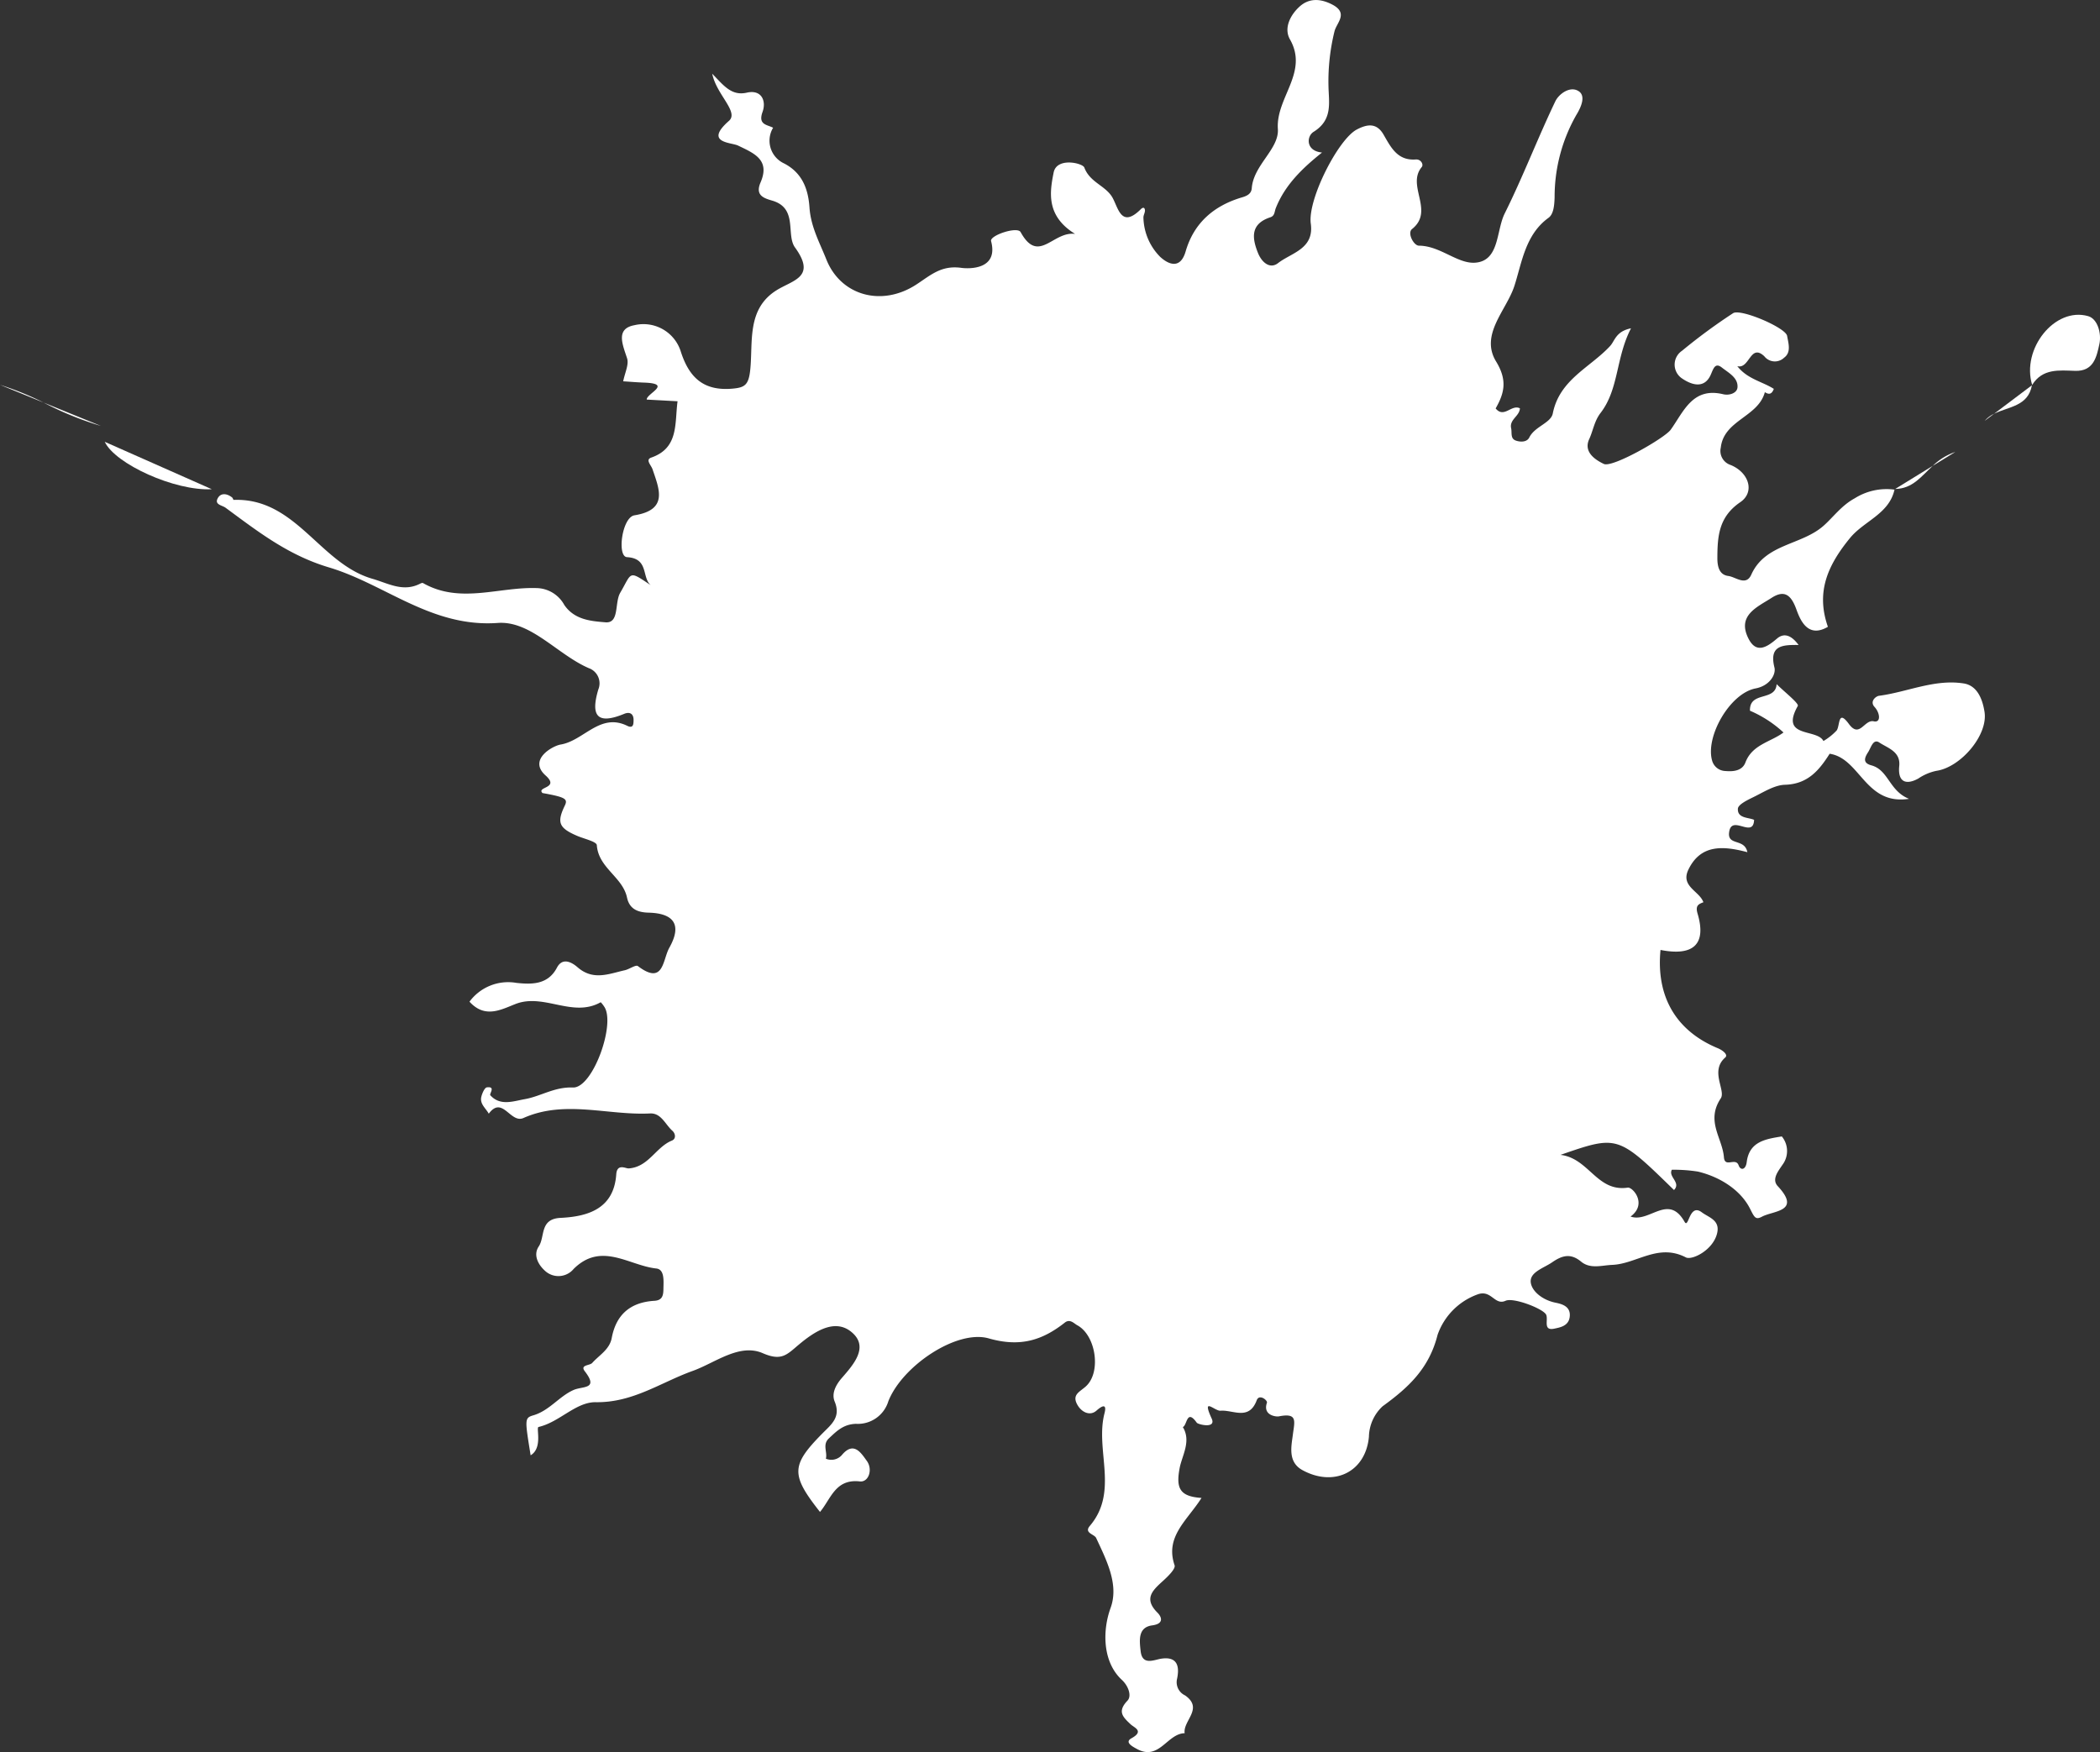 <svg xmlns="http://www.w3.org/2000/svg" width="292.313" height="243.921" viewBox="0 0 292.313 243.921">
  <rect x="0" y="0" width="292.313" height="243.921" fill="#333333" stroke="none"/>
  <g id="bg_outline" transform="translate(-277.284 -50.458)">
    <g id="グループ_1615" data-name="グループ 1615" transform="translate(277.284 50.458)">
      <path id="パス_1048" data-name="パス 1048" d="M547.19,145.606c-4.067-.645-7.853,1.2-11.8,1.717-.433.058-1.331.777-.625,1.548.785.856.908,2.235-.1,2.007-1.33-.3-1.959,2.419-3.467.37-1.551-2.108-1.219.219-1.7.9a8.33,8.33,0,0,1-1.845,1.473c-.877-1.78-6.122-.352-3.568-4.883.2-.348-1.91-1.994-2.946-3.037-.154,2.453-3.8.921-3.711,3.7a16.318,16.318,0,0,1,4.666,3.03c-1.788,1.339-4.343,1.657-5.3,4.178-.43,1.133-1.619,1.294-2.792,1.186a1.971,1.971,0,0,1-1.821-1.374c-1.035-3.328,2.425-9.441,6.034-10.125,1.96-.373,2.86-1.944,2.618-2.919-.774-3.1,1.167-3.147,3.362-3.13-1.006-1.356-2.021-1.733-3.017-.879-1.4,1.2-2.867,2.137-3.953,0-1.648-3.236,1.217-4.39,3.2-5.671,1.685-1.086,2.672-.578,3.451,1.567.545,1.5,1.591,4.1,4.4,2.456-1.683-4.808-.067-8.524,3.077-12.361,1.953-2.383,5.444-3.344,6.194-6.736a8.315,8.315,0,0,0-5.542,1.21c-1.825.987-2.99,2.629-4.321,3.809-3.1,2.752-8.13,2.48-10.072,6.815-.736,1.646-2.171.315-3.2.185-1.217-.154-1.525-1.235-1.522-2.488.009-3.05.193-5.744,3.19-7.785,2.076-1.414,1.2-4.152-1.366-5.186a2.05,2.05,0,0,1-1.348-2.411c.423-3.843,5.208-4.25,6.134-7.719.52.333.956.358,1.246-.459-1.605-1.024-3.67-1.355-5.084-3.162,1.721.458,1.793-3.219,3.76-1.379a1.859,1.859,0,0,0,2.759.2c1.032-.754.581-2.047.419-3.03-.191-1.151-6.494-3.839-7.521-3.163a78.7,78.7,0,0,0-7.107,5.23,2.318,2.318,0,0,0,.012,3.862c1.163.795,3.073,1.588,4-.561.376-.869.607-1.694,1.543-.957.909.718,2.264,1.4,2.165,2.749-.06.815-1.149,1.164-2,.957-4.26-1.029-5.5,2.438-7.3,4.944-.842,1.168-8.106,5.326-9.3,4.763-1.33-.627-2.841-1.732-2.041-3.459.552-1.191.7-2.5,1.591-3.656,2.552-3.313,2.1-7.661,4.226-11.768-2.122.429-2.244,1.747-2.911,2.468-2.776,3-7.042,4.659-7.975,9.384-.263,1.335-2.512,1.807-3.267,3.338-.327.663-1.2.665-1.849.449-.829-.272-.542-1.1-.681-1.725-.271-1.225,1.171-1.677,1.221-2.776-1.169-.6-2.215,1.442-3.378.015,1.21-2.122,1.661-3.913.064-6.529-2.285-3.746,1.429-7.116,2.534-10.493,1.05-3.213,1.5-7.156,4.759-9.513.693-.5.812-1.666.849-2.831a23.028,23.028,0,0,1,3.03-11.5c.727-1.186,1.277-2.616.37-3.262-1.188-.847-2.8.33-3.3,1.374-2.464,5.15-4.505,10.505-7.046,15.614-1.2,2.413-.712,6.56-4.065,6.848-2.474.213-4.9-2.353-7.865-2.364-.742,0-1.659-1.764-.972-2.313,3.174-2.533-.812-6.027,1.349-8.629.3-.361-.116-1.113-.816-1.06-2.544.189-3.455-1.655-4.483-3.441-.936-1.628-2.189-1.544-3.741-.726-2.592,1.367-6.86,9.742-6.4,13.1.489,3.532-2.687,4.044-4.552,5.492-1.125.874-2.268-.081-2.8-1.413-.871-2.165-1.017-4.058,1.722-4.962.631-.208.564-.785.759-1.276,1.295-3.27,3.76-5.6,6.434-7.739-2.289-.222-2.166-2.263-1.174-2.88,2.715-1.688,2.109-4.092,2.073-6.4a29.086,29.086,0,0,1,.839-7.6c.3-1.2,2-2.531-.336-3.734-1.709-.88-3.257-.849-4.514.283s-2.258,2.981-1.348,4.581c2.623,4.614-1.978,8.094-1.685,12.468.187,2.805-3.389,5-3.634,8.248-.054.72-.568,1.043-1.32,1.263-3.9,1.142-6.717,3.521-7.882,7.531-.737,2.538-2.386,1.826-3.545.765A8.013,8.013,0,0,1,433,80.781c-.027-.351.245-.728.21-1.076-.041-.393-.292-.4-.561-.135-2.882,2.874-3.173-.466-4.094-1.822-1.03-1.517-3.03-1.956-3.783-3.967-.235-.63-3.839-1.465-4.27.691-.544,2.726-1.086,6.045,2.988,8.552-3.094-.426-5.079,4.3-7.585-.255-.456-.829-4.323.463-4.112,1.256,1.07,4.023-3.14,3.862-4.132,3.724-2.818-.394-4.283,1.028-6.3,2.337-4.836,3.133-10.51,1.5-12.5-3.515-.918-2.313-2.158-4.518-2.345-7.217-.162-2.373-.884-4.812-3.607-6.179a3.486,3.486,0,0,1-1.457-4.933c-.836-.445-2.124-.391-1.471-2.2.552-1.532-.134-3.149-2.181-2.686-2.143.487-3.216-.98-4.822-2.634.57,2.9,3.749,5.313,2.328,6.562-3.511,3.086.317,2.985,1.262,3.438,2.295,1.1,4.487,2,3.135,5.139-.765,1.772.412,2.176,1.6,2.52,3.656,1.051,1.9,4.741,3.2,6.533,2.977,4.112-.231,4.512-2.523,5.922-4.244,2.613-3.306,7.249-3.713,11.118-.222,2.124-.778,2.463-2.5,2.612-3.994.345-6.031-1.539-7.2-5.275a5.442,5.442,0,0,0-6.42-3.56c-2.669.492-1.627,2.726-1.021,4.612.278.865-.31,2.007-.541,3.2,1.037.065,1.973.147,2.909.179,4.03.142.317,1.535.366,2.363l4.292.235c-.414,3.091.191,6.5-3.655,7.838-.869.3-.028,1.039.17,1.627.939,2.78,2.215,5.645-2.513,6.412-1.747.284-2.447,5.741-1.044,5.824,3.069.178,2.031,2.8,3.3,3.9-3.129-2.113-2.577-1.791-4.234,1.048-.82,1.4-.082,4.3-2.074,4.123-1.882-.163-4.281-.3-5.721-2.423a4.5,4.5,0,0,0-3.6-2.329c-5.35-.272-10.835,2.275-16.059-.71-.088-.05-.272.018-.388.078-2.385,1.224-4.408-.024-6.668-.678-7.348-2.126-10.634-11.288-19.3-10.98-.065,0-.114-.252-.213-.332-.717-.577-1.6-.687-2.021.134-.449.875.622.934,1.116,1.3,4.476,3.292,8.672,6.592,14.369,8.294,7.851,2.343,14.272,8.4,23.52,7.735,4.583-.328,8.279,4.389,12.646,6.289a2.243,2.243,0,0,1,1.338,2.977c-1.109,3.716-.12,4.926,3.607,3.387.823-.34,1.322.043,1.3.9-.011.43.017,1.21-.88.769-3.791-1.865-6.049,2.079-9.278,2.608-1.086.178-4.561,2.089-2.092,4.3,2.039,1.821-1.314,1.551-.428,2.45,3.143.566,3.565.8,3.112,1.738-1.142,2.364-.83,3.128,1.7,4.217.966.417,2.716.8,2.752,1.3.226,3.183,3.591,4.424,4.2,7.288.334,1.561,1.42,2.069,3,2.109,3.425.086,4.739,1.593,2.892,4.885-.95,1.692-.762,5.289-4.378,2.552-.291-.22-1.184.438-1.822.581-2.2.491-4.368,1.479-6.545-.391-.332-.284-1.972-1.734-2.9.035-1.251,2.374-3.475,2.347-5.659,2.113a6.685,6.685,0,0,0-6.512,2.619c2.145,2.369,4.367,1.122,6.4.326,3.957-1.55,7.962,1.959,11.865-.249a3.421,3.421,0,0,1,.462.58c1.686,2.318-1.551,11.4-4.33,11.292-2.581-.1-4.463,1.227-6.706,1.622-1.583.279-3.409.995-4.791-.542-.179-.2.795-1.262-.481-1.1-.312.041-.642.8-.764,1.283-.26,1.018.608,1.613,1.029,2.382,1.908-2.576,3.01,1.412,4.829.6,5.76-2.564,11.747-.338,17.624-.633,1.547-.078,2.119,1.541,3.105,2.412.428.379.546,1.116-.068,1.366-2.244.908-3.249,3.694-6.022,3.874-.4.026-1.614-.736-1.723.824-.334,4.793-3.937,5.878-7.757,6.062-2.941.141-2.128,2.63-3.035,3.981-.782,1.166-.122,2.511.913,3.423a2.747,2.747,0,0,0,3.95-.3c3.86-3.829,7.7-.466,11.5-.058,1.179.128,1.009,1.738.995,2.831-.011.873-.114,1.6-1.259,1.668-3.3.2-5.321,1.873-5.939,5.186-.3,1.6-1.727,2.362-2.71,3.459-.354.4-1.747.242-1.026,1.179,1.95,2.533-.289,2.023-1.58,2.594-2,.885-3.354,2.861-5.579,3.52-1.249.369-1.206.515-.392,5.57,1.723-1.026.725-3.856,1.1-3.942,2.937-.678,5.188-3.492,7.98-3.451,5.168.075,9.04-2.762,13.494-4.36,3.109-1.114,6.476-3.876,9.74-2.461,2.632,1.142,3.353.2,5.026-1.2,1.973-1.649,4.85-3.686,7.223-1.826,2.646,2.073.4,4.583-1.228,6.455-.913,1.05-1.464,2.21-1.01,3.313.893,2.171-.48,3.183-1.7,4.417-4.395,4.45-4.434,5.758-.347,10.94,1.527-1.805,2.119-4.632,5.543-4.249,1.241.139,1.836-1.676.974-2.858-.791-1.086-1.812-2.8-3.472-.814a1.95,1.95,0,0,1-2.225.509c.24-.922-.512-1.956.413-2.824,1.084-1.017,2.009-1.968,3.768-2.031a4.438,4.438,0,0,0,4.509-3.129c1.91-4.906,9.525-10.038,13.985-8.764,4.34,1.241,7.426.291,10.586-2.2.72-.568,1.294.134,1.718.362,2.621,1.4,3.392,6.588,1.183,8.541-.859.76-1.891,1.128-1.2,2.455.592,1.132,1.8,1.694,2.7.9,1.006-.89,1.425-.808,1.121.367-1.33,5.145,2.039,10.882-2.042,15.679-.847.995.63,1.138.883,1.683,1.43,3.086,3.2,6.472,2.006,9.74-1.147,3.145-1.132,7.512,1.565,10.008.955.884,1.386,2.264.791,2.89-1.46,1.533-.646,2.281.447,3.31.479.45,1.918.934.108,1.931-.991.547.076,1.136.85,1.54,3.023,1.577,4.139-2.2,6.553-2.242-.268-1.745,2.678-3.423.056-5.263a2.023,2.023,0,0,1-1.113-2.321c.271-1.314.328-3.178-2.206-2.791-1.007.155-2.632,1-2.865-1.037-.166-1.456-.418-3.327,1.606-3.6,1.754-.237,1.26-1.245.734-1.771-1.97-1.964-.659-3.119.778-4.428.676-.616,1.773-1.677,1.605-2.17-1.366-4,1.761-6.238,3.749-9.374-3.067-.2-3.568-1.376-3.044-4.161.325-1.725,1.648-3.743.441-5.709.614-.2.511-2.606,1.944-.6.177.249,2.737.876,2.074-.579-1.434-3.136.409-1.022,1.235-1.092,1.731-.147,3.957,1.427,5.035-1.456.35-.932,1.535.009,1.42.344-.606,1.769,1.282,1.973,1.655,1.9,2.639-.52,2.2.648,1.957,2.52-.211,1.641-.737,3.83,1.329,4.962,4.358,2.389,8.795.3,9.255-4.638a5.962,5.962,0,0,1,1.9-4.246c3.587-2.607,6.478-5.247,7.661-9.962a9.206,9.206,0,0,1,5.519-5.6c1.966-.762,2.39,1.571,3.941.871,1.1-.5,5.271,1.11,5.651,1.944.327.715-.49,2.3,1.17,1.929.716-.159,1.923-.339,2.1-1.582.231-1.606-1.255-1.872-2.044-2.041-1.711-.365-3.163-1.526-3.361-2.731-.245-1.493,1.769-2.047,2.977-2.881,1.41-.975,2.588-1.272,4.019-.089,1.289,1.066,2.882.513,4.335.454,3.39-.135,6.388-3.048,10.253-1.041.832.431,3.765-.981,4.342-3.34.455-1.861-1.148-2.2-2.132-2.941-1.759-1.317-1.81,2.359-2.394,1.326-2.266-4.01-4.889.2-7.516-.733,2.38-1.745.3-4.127-.393-4.025-4.305.636-5.379-4.086-9.362-4.561,7.96-2.756,7.96-2.756,15.8,4.894,1.028-1.041-.851-1.852-.295-2.823a21.69,21.69,0,0,1,3.642.259c3.089.746,5.925,2.57,7.233,5.154.615,1.217.765,1.6,1.674,1.116,1.593-.848,5.5-.693,2.188-4.248-.9-.97.111-2.136.649-2.962a3.192,3.192,0,0,0-.083-3.958c-2.234.365-4.53.69-4.886,3.576-.134,1.079-.85,1.215-1.122.453-.421-1.174-1.928.4-2.05-1.128-.213-2.688-2.549-5.03-.441-8.2.735-1.106-1.542-3.8.619-5.683.473-.412-.417-1.044-1.017-1.294-5.833-2.415-8.623-7.192-7.988-13.686,4.6.908,6.423-.807,5.157-5.066-.336-1.136.157-1.314.813-1.574-.558-1.578-3.216-2.2-2.088-4.54,1.7-3.525,4.8-3.336,8.207-2.429-.378-1.947-2.735-.871-2.547-2.7.279-2.7,3.378.9,3.485-1.8-.752-.356-2.337-.187-2.257-1.554.034-.581,1.317-1.2,2.135-1.6,1.434-.693,2.933-1.689,4.428-1.733,3.168-.093,4.748-2.013,6.211-4.317,4.278.648,4.947,7.217,11.047,6.275-2.787-1.116-2.833-4.012-5.248-4.664-1.185-.319-.981-1.007-.454-1.817.419-.642.7-1.94,1.579-1.352,1.149.769,2.968,1.243,2.763,3.263-.229,2.262.958,2.675,2.653,1.746a7.034,7.034,0,0,1,2.509-1.072c3.4-.484,7.26-5.018,6.7-8.254C549.828,148.024,549.188,145.924,547.19,145.606Z" transform="translate(-273.838 -50.458)" fill="#fff"/>
      <path id="パス_1049" data-name="パス 1049" d="M535.7,89.469c-4.652-1.334-9.328,4.577-7.8,9.575,1.447-2.319,3.756-2.031,5.986-1.96,2.583.081,2.989-1.96,3.372-3.727C537.582,91.85,537,89.841,535.7,89.469Z" transform="translate(-245.031 -45.456)" fill="#fff"/>
      <path id="パス_1050" data-name="パス 1050" d="M290.634,103.356l-7.974-3.25A44.356,44.356,0,0,0,290.634,103.356Z" transform="translate(-276.591 -44.061)" fill="#fff"/>
      <path id="パス_1051" data-name="パス 1051" d="M283.353,100.388a41.434,41.434,0,0,0-6.069-2.473Z" transform="translate(-277.284 -44.343)" fill="#fff"/>
      <path id="パス_1052" data-name="パス 1052" d="M305.1,111.543l-14.9-6.6C291.636,108.014,299.932,111.814,305.1,111.543Z" transform="translate(-275.619 -43.437)" fill="#fff"/>
      <path id="パス_1053" data-name="パス 1053" d="M515.612,108.125l3.131-1.929A8.368,8.368,0,0,0,515.612,108.125Z" transform="translate(-246.576 -43.276)" fill="#fff"/>
      <path id="パス_1054" data-name="パス 1054" d="M510.978,111.128c2.427-.047,3.6-1.723,5.231-3.223Z" transform="translate(-247.173 -43.056)" fill="#fff"/>
      <path id="パス_1055" data-name="パス 1055" d="M528.439,97.97l-5.269,3.969C525.168,100.934,527.912,100.916,528.439,97.97Z" transform="translate(-245.602 -44.336)" fill="#fff"/>
      <path id="パス_1056" data-name="パス 1056" d="M523.318,101.486a3.989,3.989,0,0,0-1.294.975Z" transform="translate(-245.75 -43.883)" fill="#fff"/>
    </g>
  </g>
</svg>
